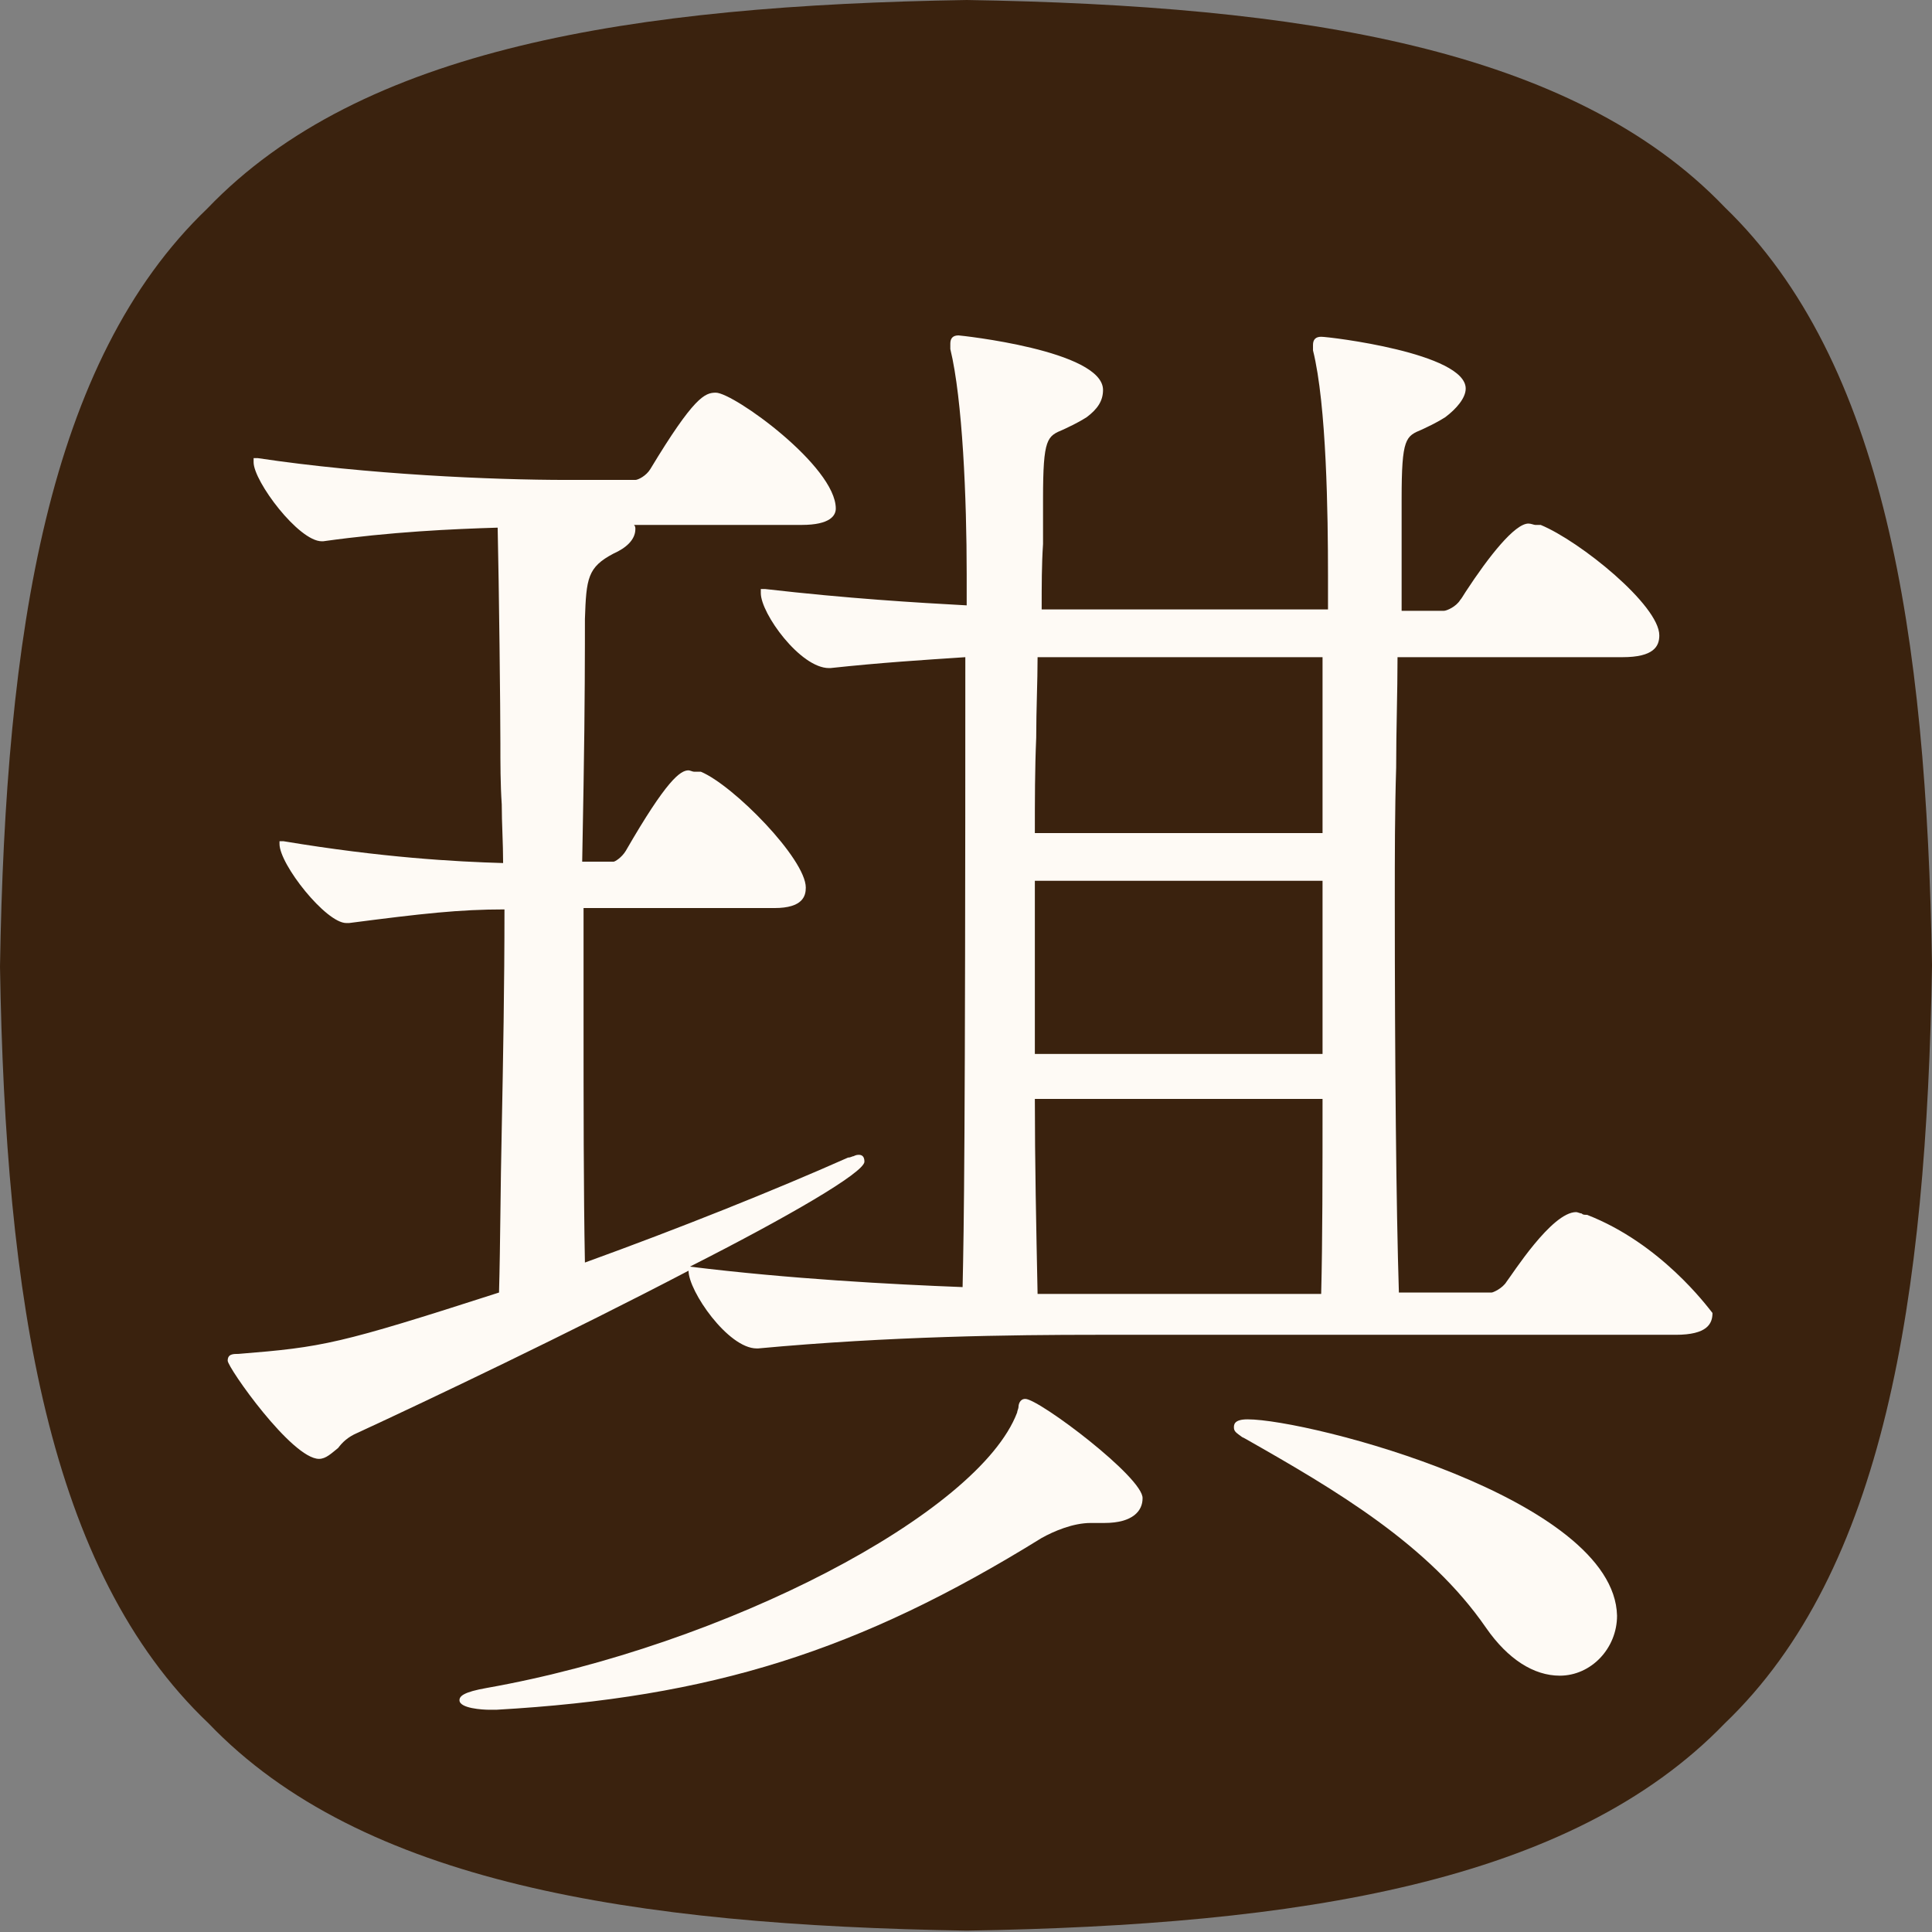 <?xml version="1.0" encoding="utf-8"?>
<!-- Generator: Adobe Illustrator 27.1.1, SVG Export Plug-In . SVG Version: 6.00 Build 0)  -->
<svg version="1.1" id="圖層_1" xmlns="http://www.w3.org/2000/svg" xmlns:xlink="http://www.w3.org/1999/xlink" x="0px" y="0px"
	 viewBox="0 0 141.7 141.7" style="enable-background:new 0 0 141.7 141.7;" xml:space="preserve">
<rect x="0" y="0" width="141.7" height="141.7" fill="#808080" stroke="none"/>
<style type="text/css">
	.st0{fill:#3A220E;}
	.st1{fill:#FEFAF5;}
</style>
<g>
	<path class="st0" d="M70.9,0c24.5,0.4,44.4,3.5,55.6,15.2c11.7,11.3,14.8,31.2,15.2,55.6c-0.4,24.5-3.5,44.4-15.2,55.6
		c-11.3,11.7-31.2,14.8-55.6,15.2c-24.5-0.4-44.4-3.5-55.6-15.2C3.5,115.2,0.4,95.3,0,70.9c0.4-24.5,3.5-44.4,15.2-55.6
		C26.5,3.5,46.4,0.4,70.9,0z"/>
	<g>
		<g>
			<g>
				<path class="st1" d="M116.4,89.1L116.4,89.1c-0.2,0-0.3,0-0.4-0.1c-0.1,0-0.3-0.1-0.4-0.1c-1.8,0-4.7,4.6-5.1,5.1
					c-0.3,0.5-1,0.8-1.1,0.8h-6.8c-0.2-6.3-0.3-17-0.3-28.7c0-3.3,0-6.6,0.1-9.8c0-2.8,0.1-5.5,0.1-8.1H119c2.3,0,2.7-0.8,2.7-1.6
					c0-2.2-5.8-6.9-8.7-8.1h-0.1c-0.1,0-0.2,0-0.3,0c-0.1,0-0.3-0.1-0.5-0.1c-1,0-2.9,2.4-4.6,5c-0.2,0.3-0.3,0.5-0.4,0.6
					c-0.3,0.5-1,0.8-1.2,0.8h-3.1v-8.2c0-4.5,0.3-4.6,1.5-5.1c0.4-0.2,0.9-0.4,1.7-0.9c0.8-0.6,1.5-1.4,1.5-2.1
					c0-2.6-10-3.8-10.6-3.8c-0.4,0-0.6,0.2-0.6,0.6v0.4c1,4,1.1,12.1,1.1,16.5v2.5h-21c0-1.8,0-3.3,0.1-4.8c0-1.2,0-2.4,0-3.3
					c0-4.5,0.3-4.6,1.5-5.1c0.4-0.2,0.9-0.4,1.7-0.9c0.8-0.6,1.2-1.2,1.2-2c0-2.9-10.5-4-10.6-4c-0.4,0-0.6,0.2-0.6,0.6v0.4
					c0.9,3.7,1.2,11,1.2,16.5v2.3c-3.7-0.2-8.7-0.5-14.8-1.2h-0.3v0.3c0,1.5,2.9,5.5,5,5.5h0.1c3.7-0.4,6.9-0.6,9.9-0.8
					c0,36-0.1,41.6-0.2,46.2c-5.2-0.2-12.7-0.6-20-1.5c7.1-3.6,12.8-6.9,12.8-7.7c0-0.4-0.2-0.5-0.4-0.5c-0.1,0-0.2,0-0.4,0.1
					c-0.1,0-0.2,0.1-0.4,0.1c-5.4,2.4-12.4,5.2-19.3,7.7c-0.1-5.1-0.1-11.8-0.1-18.1v-7.9h14c2.1,0,2.3-0.9,2.3-1.5
					c0-2.1-5.3-7.5-7.7-8.5H51h-0.1c-0.1,0-0.3-0.1-0.4-0.1c-0.6,0-1.6,0.7-4.6,5.9c-0.3,0.5-0.8,0.8-0.9,0.8h-2.3l0.1-5.6
					c0.1-5.7,0.1-10.3,0.1-12.2c0.1-3,0.2-3.8,2.1-4.8c0.9-0.4,1.6-1,1.6-1.8c0-0.1,0-0.2-0.1-0.3h12.3c2.1,0,2.5-0.7,2.5-1.2
					c0-3.1-7.5-8.5-8.8-8.5c-0.8,0-1.6,0.3-4.8,5.6c-0.3,0.5-0.9,0.8-1.1,0.8h-5c-5.5,0-14.7-0.4-22.7-1.6h-0.3v0.3
					c0,1.4,3.3,5.8,5,5.8h0.1c5-0.7,9.5-0.9,12.8-1c0.1,4.3,0.2,13.4,0.2,15.8c0,1.5,0,3,0.1,4.5c0,1.4,0.1,2.8,0.1,4.3
					c-3.5-0.1-8.9-0.4-16.1-1.6h-0.3v0.2c0,1.5,3.4,5.8,4.9,5.8h0.2c5.4-0.7,8.1-1,11.4-1c0,5.6-0.1,11-0.2,16.1
					c-0.1,4.4-0.1,8.4-0.2,12c-11.8,3.8-12.9,4-19.1,4.5c-0.4,0-0.8,0-0.8,0.5s4.7,7.2,6.7,7.2c0.5,0,0.9-0.4,1.4-0.8
					c0.3-0.4,0.7-0.8,1.4-1.1c5.2-2.4,15.7-7.4,24.3-11.9l0,0c0,1.5,2.9,5.7,5,5.7h0.1c9.7-0.9,18.7-1,24.8-1h42.5
					c2.3,0,2.7-0.8,2.7-1.6C125.2,95.8,121.8,91.2,116.4,89.1z M97,80.6c0,5.4,0,10.4-0.1,14.3H76.1c-0.1-4.9-0.2-9.7-0.2-14.3H97z
					 M97,64.6v12.7H75.9V64.6H97z M97,48.2v12.9H75.9c0-2.4,0-4.7,0.1-7c0-2.1,0.1-4.1,0.1-5.9C76.1,48.2,97,48.2,97,48.2z"/>
				<path class="st1" d="M75.2,102.6c-0.4,0-0.5,0.4-0.5,0.6c0,0.1-0.1,0.3-0.1,0.4c-2.8,7.4-21.4,17.1-38.9,20.2
					c-1.7,0.3-2,0.6-2,0.9c0,0.6,1.7,0.7,2.2,0.7h0.5c15.8-0.9,26.6-4.3,40-12.6c0.9-0.5,2.3-1.1,3.6-1.1h1c2.1,0,2.8-0.9,2.8-1.8
					C83.9,108.4,76.2,102.6,75.2,102.6z"/>
				<path class="st1" d="M91.5,104.1c-1,0-1,0.4-1,0.6c0,0.3,0.2,0.4,0.6,0.7l0.2,0.1c6.7,3.8,13.5,7.8,17.7,13.9l0,0
					c1.6,2.3,3.5,3.5,5.4,3.5c2.3,0,4.2-2,4.2-4.4C118.4,109.9,96,104.1,91.5,104.1z"/>
			</g>
		</g>
	</g>
</g>
</svg>
